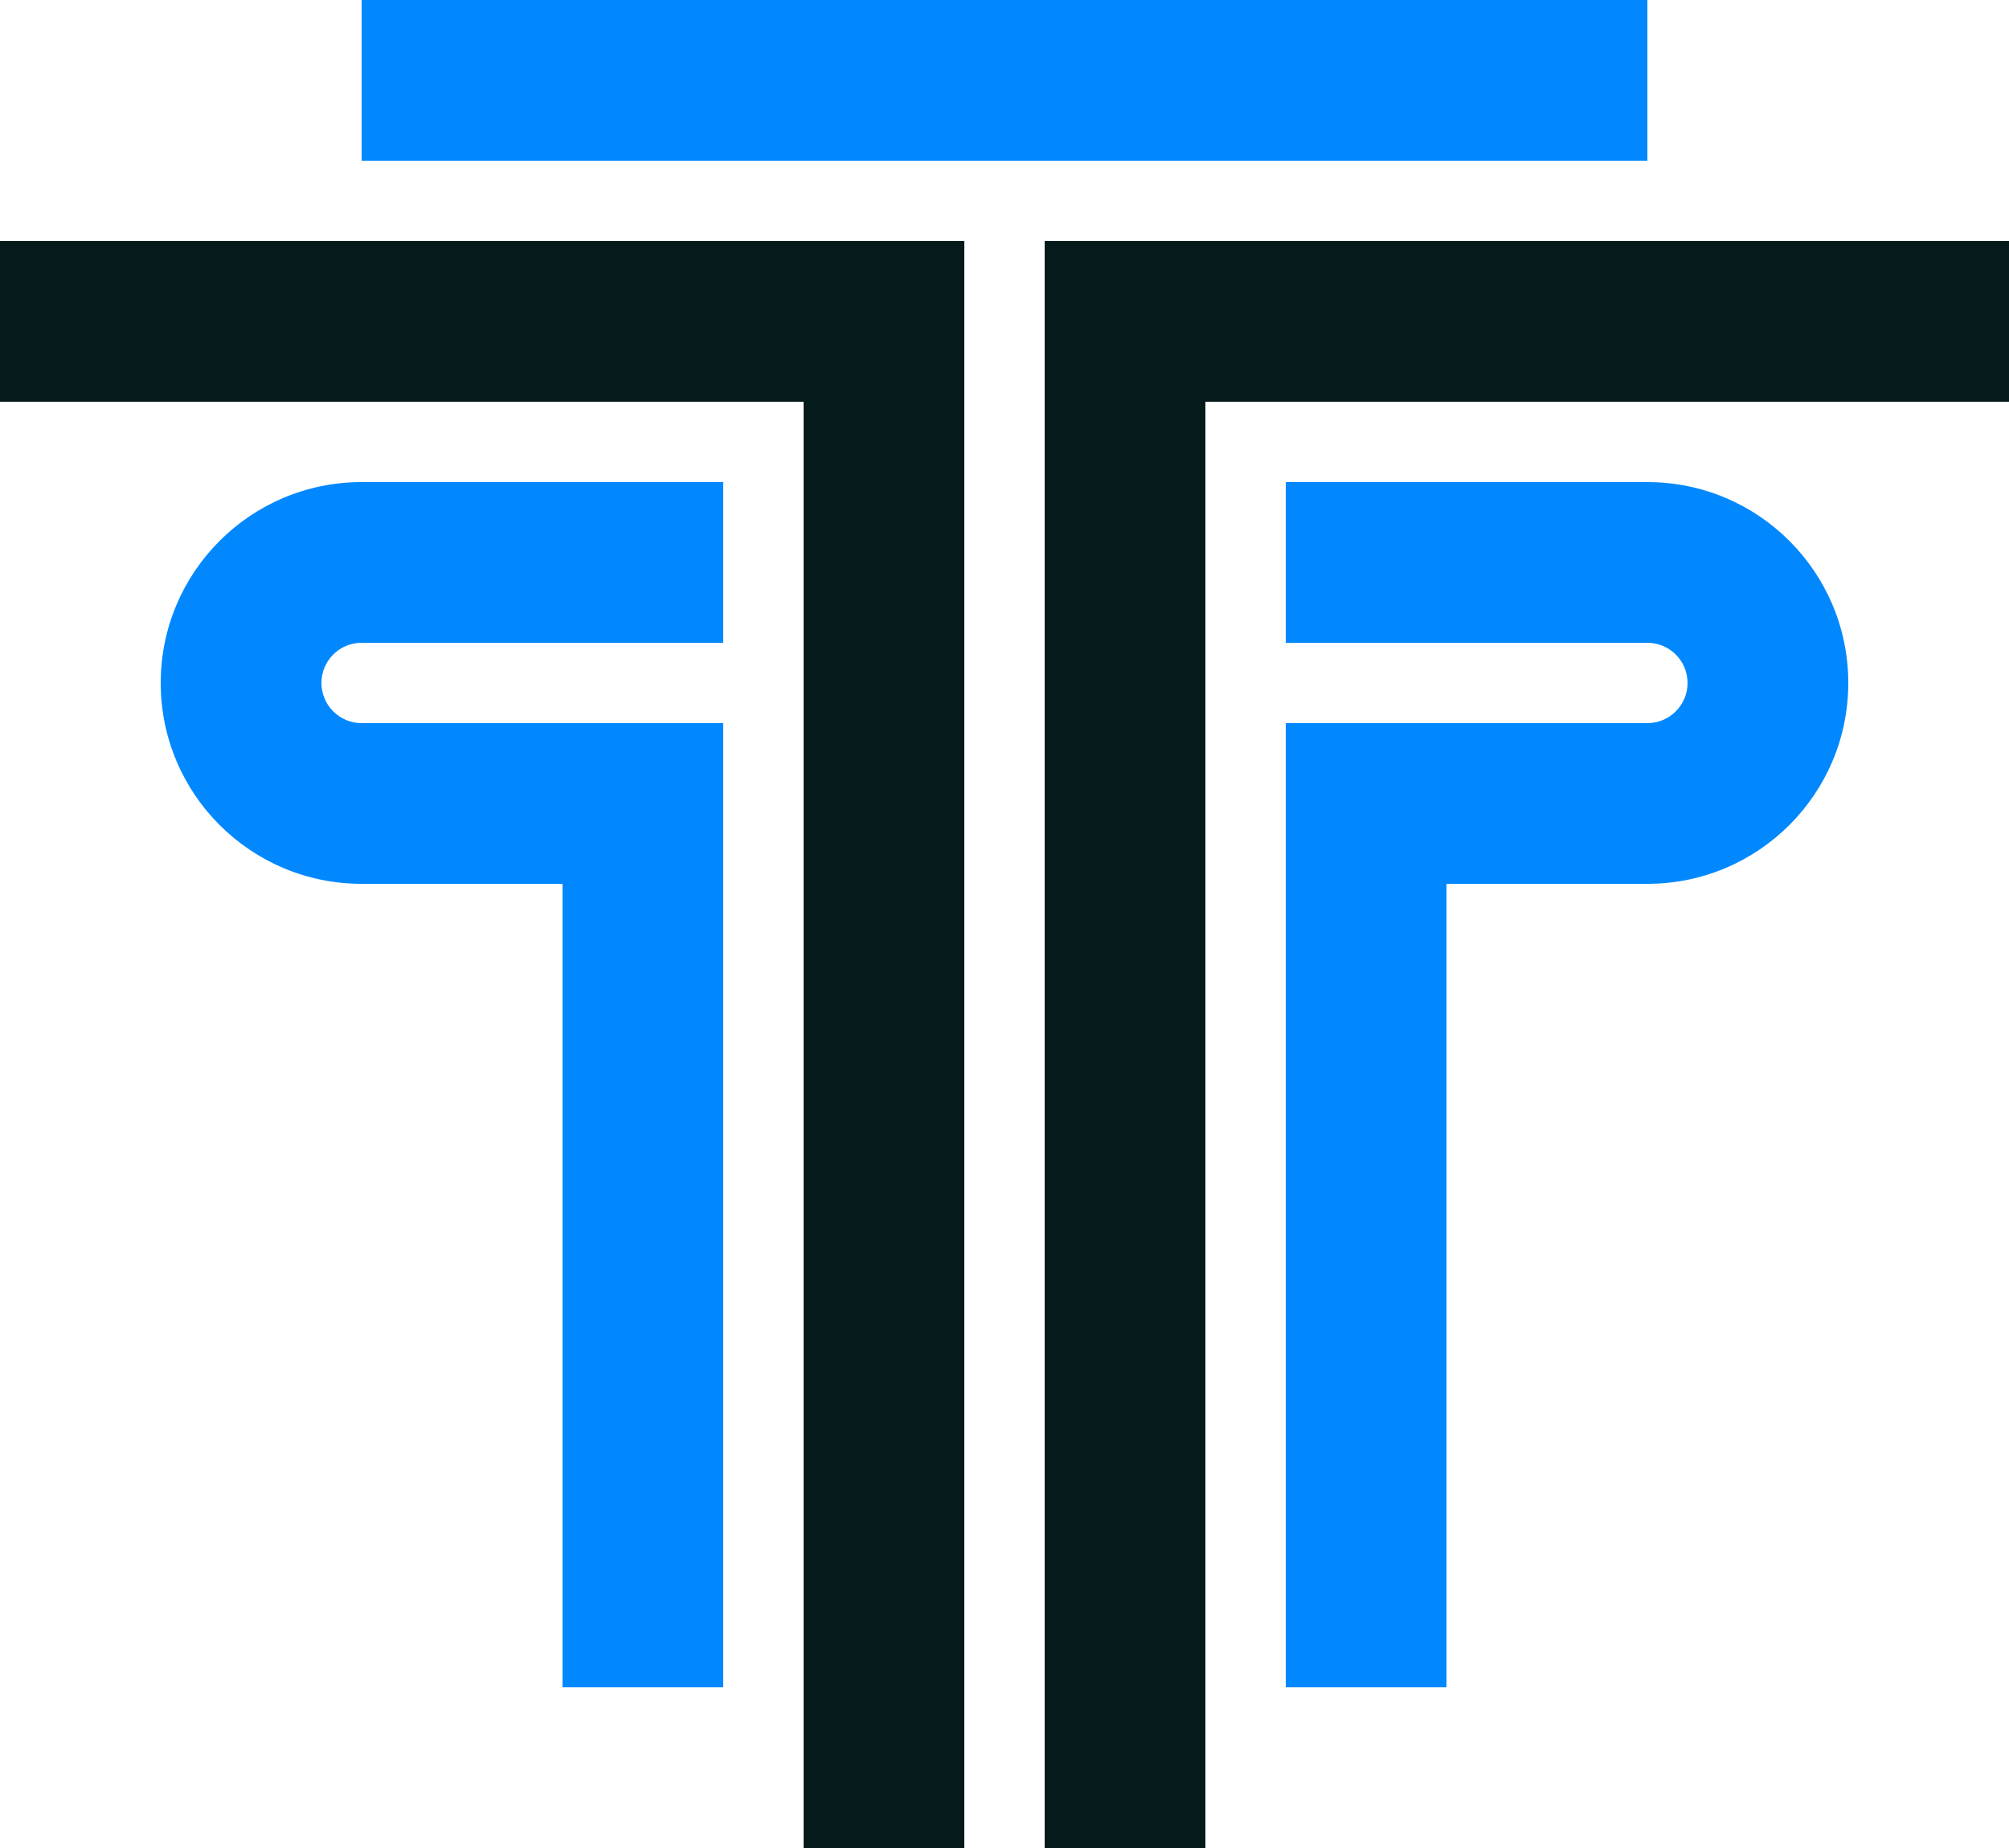 <svg width="50" height="46" viewBox="0 0 50 46" fill="none" xmlns="http://www.w3.org/2000/svg">
<path d="M9 0V4L41 4V0L9 0Z" fill="#0188FF"/>
<path d="M32 16V12H41C43.761 12 46 14.239 46 17C46 19.761 43.761 22 41 22H36V42H32V18H41C41.552 18 42 17.552 42 17C42 16.448 41.552 16 41 16H32Z" fill="#0188FF"/>
<path d="M18 16V12H9C6.239 12 4 14.239 4 17C4 19.761 6.239 22 9 22H14V42H18V18H9C8.448 18 8 17.552 8 17C8 16.448 8.448 16 9 16H18Z" fill="#0188FF"/>
<path d="M50 6V10H30V46H26V6H50Z" fill="#051A1A"/>
<path d="M0 6V10H20V46H24V6H0Z" fill="#051A1A"/>
</svg>
